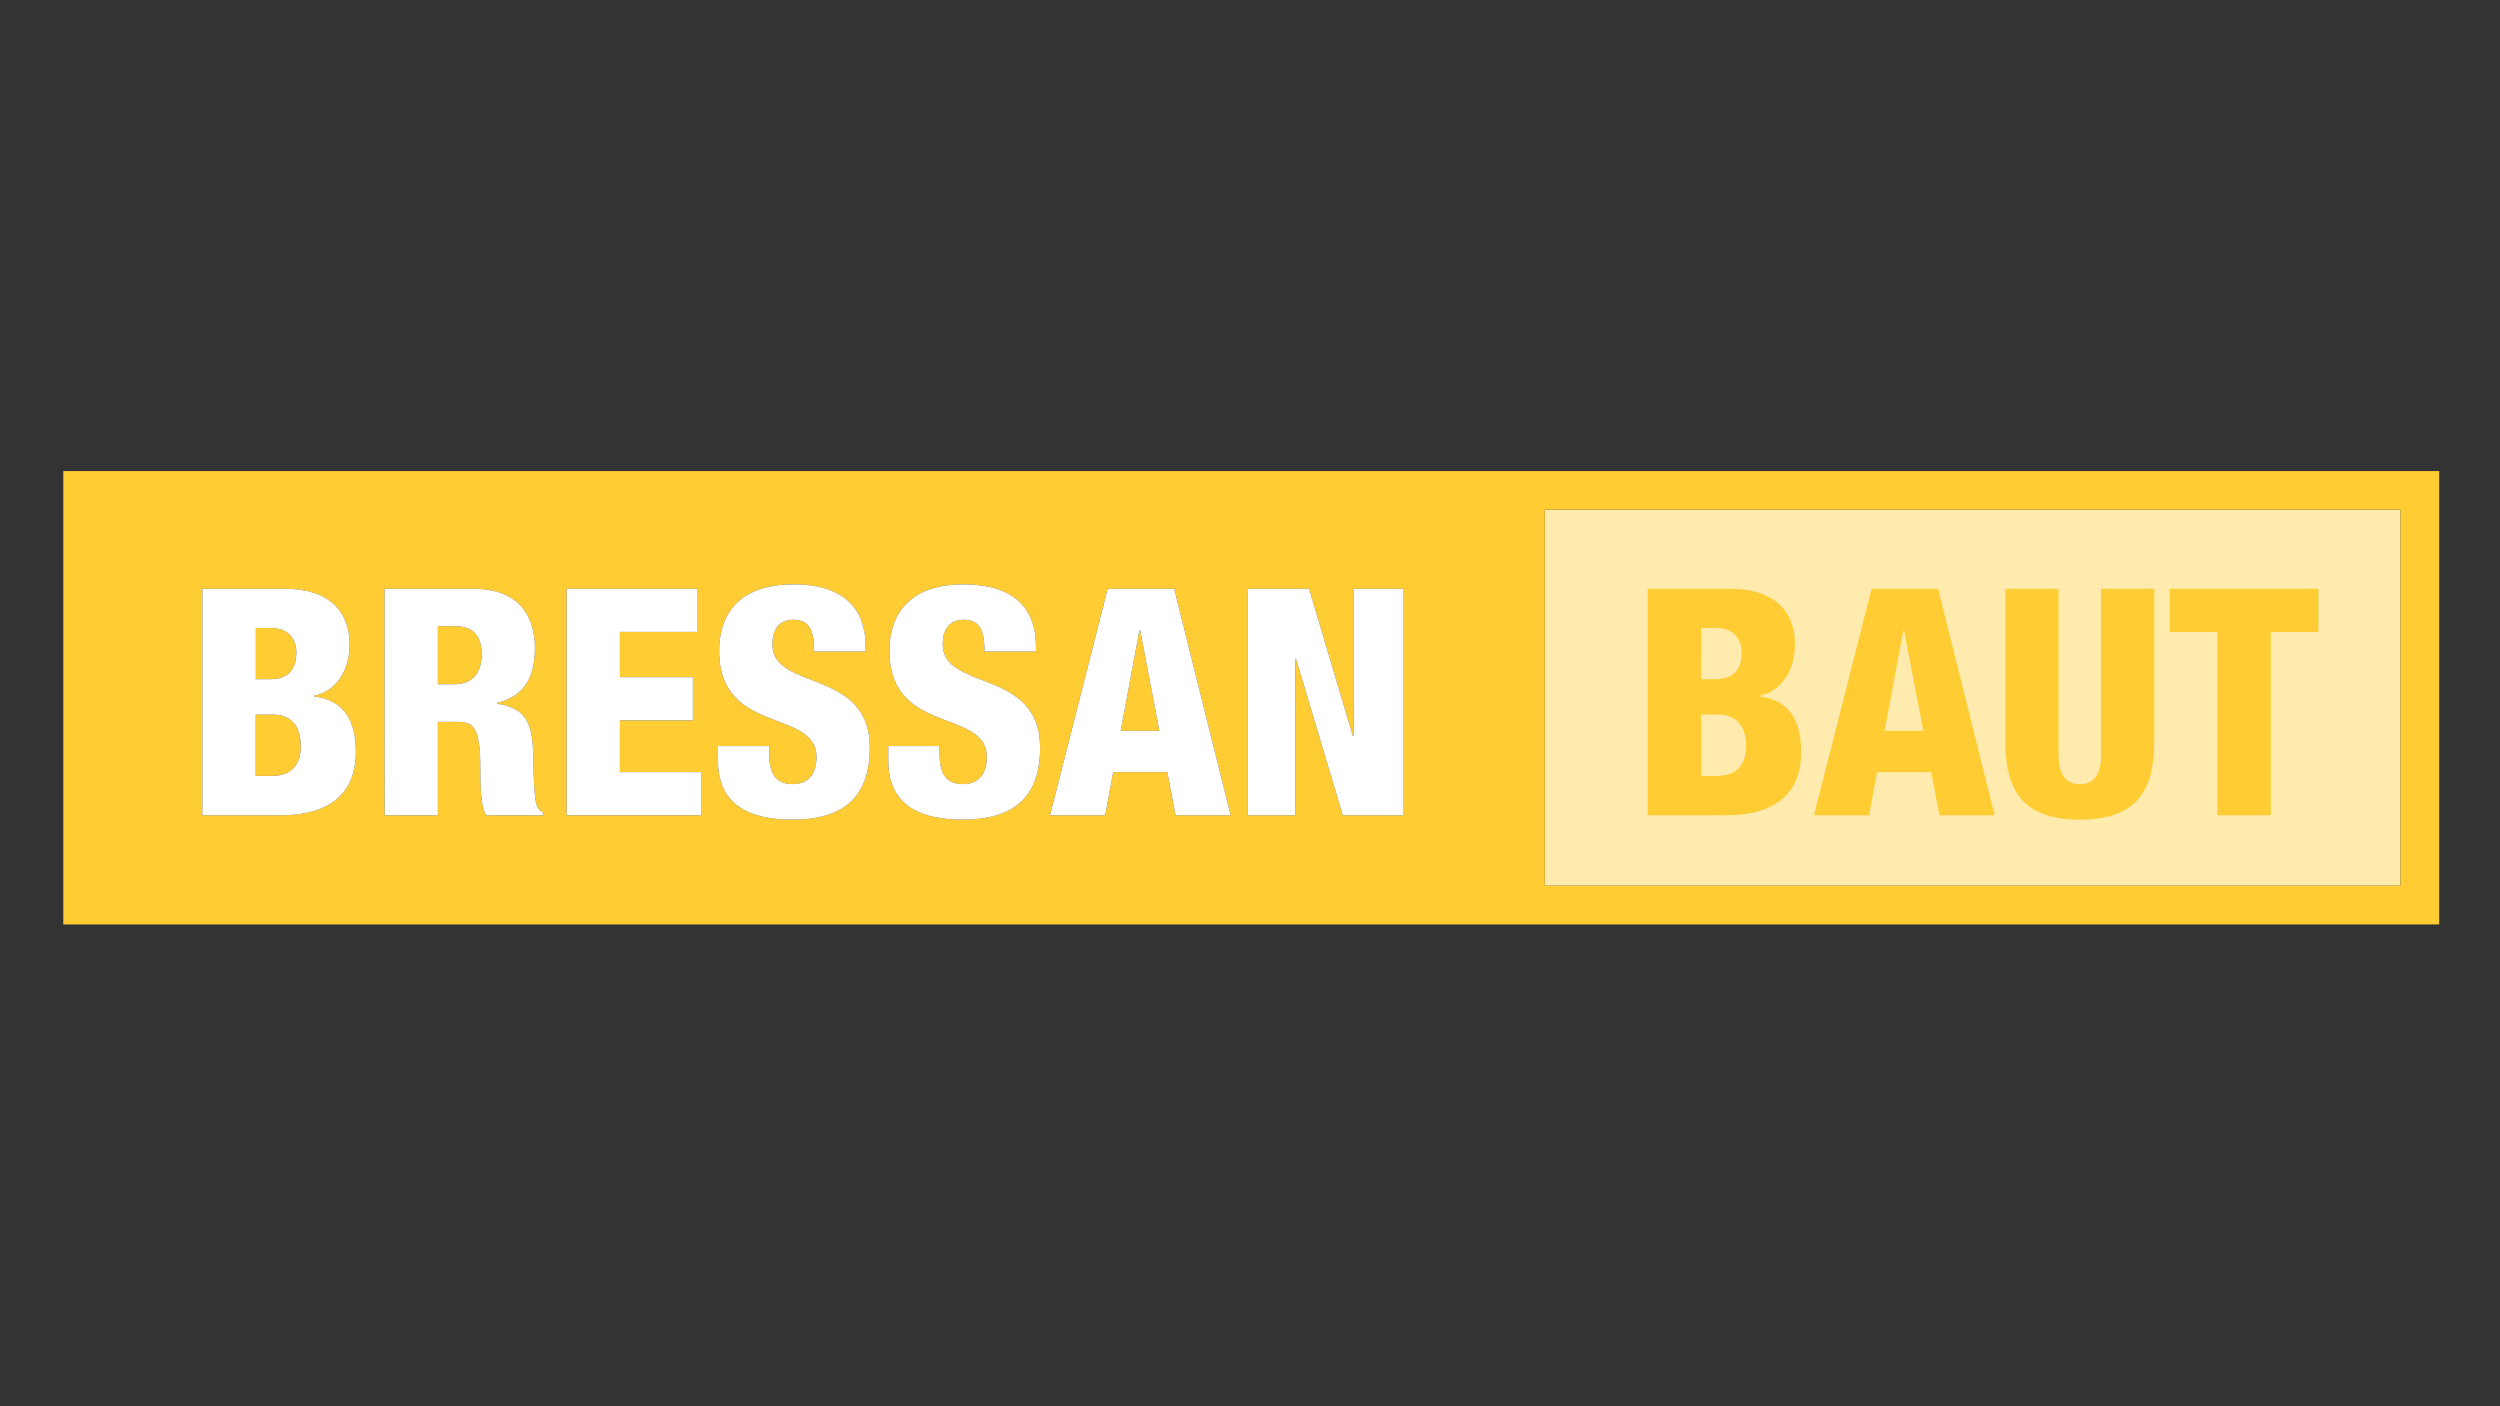 <?xml version="1.0" encoding="utf-8"?>
<!-- Generator: Adobe Illustrator 26.0.3, SVG Export Plug-In . SVG Version: 6.00 Build 0)  -->
<svg version="1.1" id="Ebene_1" xmlns="http://www.w3.org/2000/svg" xmlns:xlink="http://www.w3.org/1999/xlink" x="0px" y="0px"
	 viewBox="0 0 1920 1080" style="enable-background:new 0 0 1920 1080;" xml:space="preserve">
<rect x="0" y="0" width="1920" height="1080" fill="#333333" stroke="none"/>
<style type="text/css">
	.st0{fill:#FFEBAD;}
	.st1{fill:#FFCC33;}
	.st2{fill:#FFFFFF;}
</style>
<rect x="1186.4" y="391.5" class="st0" width="657.1" height="288.7"/>
<g>
	<path class="st1" d="M348.7,480.9h-12.4v44.6H349c16.6,0,20.9-12.4,20.9-22.7C369.9,489.6,365,480.9,348.7,480.9z"/>
	<path class="st1" d="M227.6,501.1c0-9-4.9-18.8-19.7-18.8h-11.4v39.3h11.1C221.7,521.6,227.6,513.6,227.6,501.1z"/>
	<polygon class="st1" points="875.1,483.9 860.7,561.3 890.4,561.3 875.6,483.9 	"/>
	<path class="st1" d="M209.6,548.8h-13.2v47.1h12.4c16.6,0,22.2-10.5,22.2-22.7C231,556.2,222.2,548.8,209.6,548.8z"/>
	<path class="st1" d="M48.6,361.8V710h1824.7V361.8H48.6z M215.8,626.1h-60.4V452.2h0.1h63.6c29.7,0,49.4,13.9,49.4,42.9
		c0,20.2-10.7,36-27.3,39.2v0.5c12.9,1.9,32.1,7.6,32.1,43.1C273.3,598.4,264.3,626.1,215.8,626.1z M417.4,626.2h-44.1
		c-3.2-5.8-4.4-15.6-4.4-35.3c0-30.2-4.1-36.5-17-36.5h-15.6v71.8h-40.9l-0.1-174H364c34.8,0,46.8,21.4,46.8,45.3
		c0,25.3-10.2,37.8-29.2,42.4v0.5c26.1,3.7,27.5,20,28,43.4c0.7,34.3,1.9,37.7,7.8,40.2L417.4,626.2L417.4,626.2z M538.4,626.1
		H435.2V452.2h100.6v33.1h-59.7v34.8h56v33.1h-56V593h62.3L538.4,626.1L538.4,626.1z M608.6,629.5c-29.7,0-57.2-9-57.2-45.3V573
		h39.4v6.1c0,13.2,3.7,23.1,17.8,23.1c14.4,0,18.5-10.7,18.5-20.7c0-37.5-74.8-16.6-74.8-81.6c0-27.8,14.9-51.1,57-51.1
		c40.9,0,55.5,20.7,55.5,47.5v4.1h-39.5c0-8.3-1-14.4-3.4-18.3c-2.4-4.1-6.3-6.1-12.4-6.1c-10.2,0-16.3,6.1-16.3,18.8
		c0,36.3,74.8,18,74.8,79.4C668,613.7,646.1,629.5,608.6,629.5z M739.4,629.5c-29.7,0-57.2-9-57.2-45.3V573h39.4v6.1
		c0,13.2,3.7,23.1,17.8,23.1c14.4,0,18.5-10.7,18.5-20.7c0-37.5-74.8-16.6-74.8-81.6c0-27.8,14.9-51.1,57-51.1
		c40.9,0,55.5,20.7,55.5,47.5v4.1h-39.5c0-8.3-1-14.4-3.4-18.3c-2.4-4.1-6.3-6.1-12.4-6.1c-10.2,0-16.3,6.1-16.3,18.8
		c0,36.3,74.8,18,74.8,79.4C798.8,613.7,776.9,629.5,739.4,629.5z M902.8,626.1l-6.3-33.1h-41.6l-6.1,33.1h-42.4l44.3-173.9h51.1
		l43.4,173.9H902.8z M1077.5,626.1h-46.3l-35.8-119.8h-0.5v119.8h-36.5V452.2h47l33.6,113h0.5v-113h38V626.1z M1843.5,680.2h-657.1
		V391.5h657.1V680.2z"/>
	<path class="st2" d="M155.5,452.2h63.6c29.7,0,49.4,13.9,49.4,42.9c0,20.2-10.7,36-27.3,39.2v0.5c12.9,1.9,32.1,7.6,32.1,43.1
		c0,20.5-9,48.2-57.5,48.2h-60.4V452.2H155.5z M196.4,521.6h11.2c14.1,0,20-8,20-20.5c0-9-4.9-18.8-19.7-18.8h-11.4v39.3H196.4z
		 M196.4,595.9h12.4c16.6,0,22.2-10.5,22.2-22.7c0-17-8.8-24.4-21.4-24.4h-13.2V595.9z"/>
	<path class="st2" d="M295.3,452.2H364c34.8,0,46.8,21.4,46.8,45.3c0,25.3-10.2,37.8-29.2,42.4v0.5c26.1,3.7,27.5,20,28,43.4
		c0.7,34.3,1.9,37.7,7.8,40.2v2.2h-44.1c-3.2-5.8-4.4-15.6-4.4-35.3c0-30.2-4.1-36.5-17-36.5h-15.6v71.8h-40.9L295.3,452.2
		L295.3,452.2z M336.3,525.5H349c16.6,0,20.9-12.4,20.9-22.7c0-13.2-4.9-21.9-21.2-21.9h-12.4V525.5z"/>
	<path class="st2" d="M435.2,452.2h100.6v33.1h-59.7v34.8h56v33.1h-56V593h62.3v33.1H435.2V452.2z"/>
	<path class="st2" d="M590.8,573v6.1c0,13.2,3.7,23.1,17.8,23.1c14.4,0,18.5-10.7,18.5-20.7c0-37.5-74.8-16.6-74.8-81.6
		c0-27.8,14.9-51.1,57-51.1c40.9,0,55.5,20.7,55.5,47.5v4.1h-39.5c0-8.3-1-14.4-3.4-18.3c-2.4-4.1-6.3-6.1-12.4-6.1
		c-10.2,0-16.3,6.1-16.3,18.8c0,36.3,74.8,18,74.8,79.4c0,39.5-21.9,55.3-59.4,55.3c-29.7,0-57.2-9-57.2-45.3V573H590.8z"/>
	<path class="st2" d="M721.6,573v6.1c0,13.2,3.7,23.1,17.8,23.1c14.4,0,18.5-10.7,18.5-20.7c0-37.5-74.8-16.6-74.8-81.6
		c0-27.8,14.9-51.1,57-51.1c40.9,0,55.5,20.7,55.5,47.5v4.1h-39.5c0-8.3-1-14.4-3.4-18.3c-2.4-4.1-6.3-6.1-12.4-6.1
		c-10.2,0-16.3,6.1-16.3,18.8c0,36.3,74.8,18,74.8,79.4c0,39.5-21.9,55.3-59.4,55.3c-29.7,0-57.2-9-57.2-45.3V573H721.6z"/>
	<path class="st2" d="M850.7,452.2h51.1l43.4,173.9h-42.4l-6.3-33.1h-41.6l-6.1,33.1h-42.4L850.7,452.2z M875.6,483.9h-0.5
		l-14.4,77.4h29.7L875.6,483.9z"/>
	<path class="st2" d="M958.4,452.2h47l33.6,113h0.5v-113h38v173.9h-46.3l-35.8-119.8h-0.5v119.8h-36.5L958.4,452.2L958.4,452.2z"/>
</g>
<path class="st1" d="M1265.5,452.2h63.6c29.7,0,49.4,13.9,49.4,42.9c0,20.2-10.7,36-27.3,39.2v0.5c12.9,1.9,32.1,7.6,32.1,43.1
	c0,20.5-9,48.2-57.5,48.2h-60.4V452.2H1265.5z M1306.4,521.6h11.2c14.1,0,20-8,20-20.5c0-9-4.9-18.8-19.7-18.8h-11.4L1306.4,521.6
	L1306.4,521.6z M1306.4,595.9h12.4c16.6,0,22.2-10.5,22.2-22.7c0-17-8.8-24.4-21.4-24.4h-13.2V595.9z"/>
<path class="st1" d="M1437.4,452.2h51.1l43.4,173.9h-42.4l-6.3-33.1h-41.6l-6.1,33.1h-42.4L1437.4,452.2z M1462.3,483.9h-0.5
	l-14.4,77.4h29.7L1462.3,483.9z"/>
<path class="st1" d="M1654.5,568.6c0,34.1-9.7,60.9-57.2,60.9s-57.2-26.8-57.2-60.9V452.2h40.9v128.4c0,13.6,5.4,21.7,16.3,21.7
	c11,0,16.3-8,16.3-21.7V452.2h40.9L1654.5,568.6L1654.5,568.6z"/>
<path class="st1" d="M1703,485.3h-36.5v-33.1h114v33.1H1744v140.8h-41V485.3z"/>
</svg>
